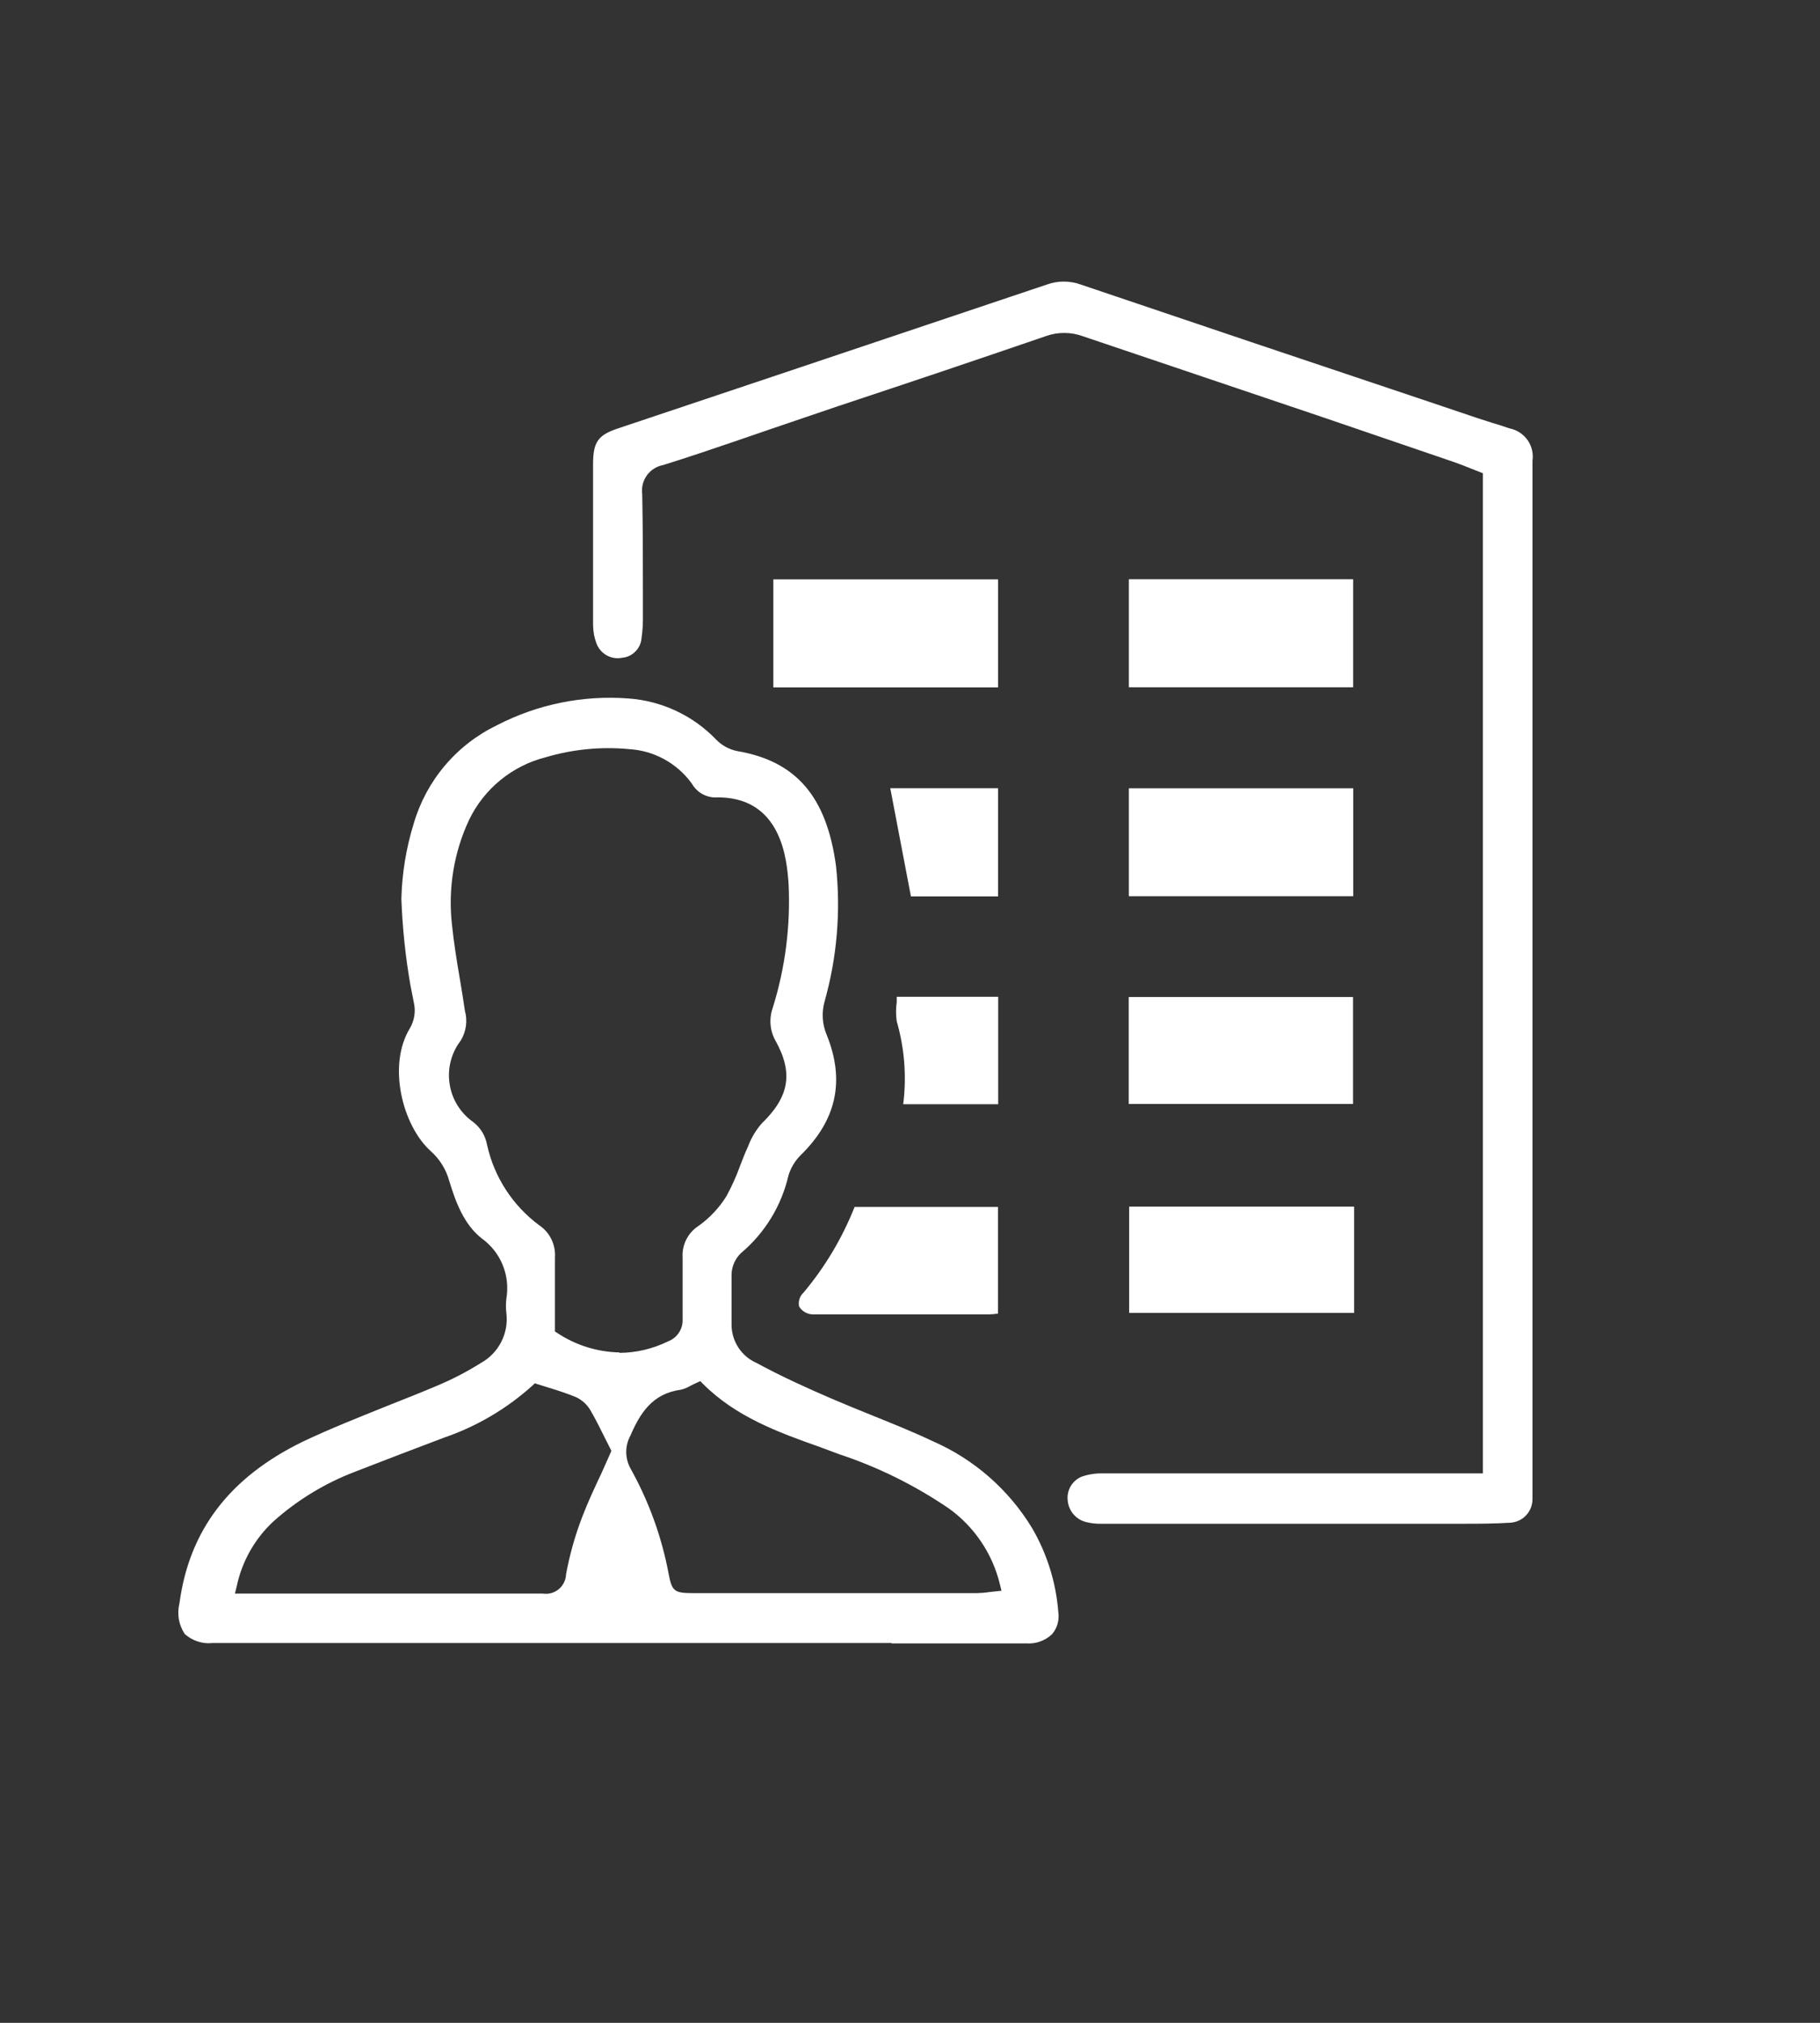 <svg xmlns="http://www.w3.org/2000/svg" width="45" height="50" viewBox="0 0 45 50" fill="none"><rect x="0" y="0" width="45" height="50" fill="#333333" stroke="none"/><path d="M22.042 40.621C23.165 40.621 24.262 40.621 25.374 40.621C25.49 40.629 25.606 40.614 25.716 40.575C25.826 40.536 25.926 40.475 26.011 40.395C26.073 40.322 26.12 40.237 26.147 40.145C26.174 40.053 26.181 39.956 26.168 39.86C26.113 39.122 25.89 38.407 25.517 37.768C24.939 36.818 24.084 36.07 23.067 35.625C22.581 35.395 22.07 35.189 21.574 34.989C21.229 34.851 20.881 34.708 20.538 34.561C19.977 34.319 19.326 34.026 18.703 33.688C18.522 33.608 18.369 33.479 18.26 33.314C18.151 33.149 18.091 32.957 18.088 32.759C18.088 32.632 18.088 32.505 18.088 32.376C18.088 32.094 18.088 31.788 18.088 31.489C18.097 31.292 18.181 31.106 18.324 30.971C18.91 30.478 19.321 29.807 19.494 29.059C19.551 28.87 19.653 28.698 19.792 28.558C20.687 27.685 20.897 26.711 20.44 25.579C20.329 25.317 20.311 25.024 20.389 24.751C20.696 23.662 20.791 22.525 20.67 21.4C20.437 19.685 19.682 18.812 18.223 18.564C18.027 18.524 17.849 18.426 17.709 18.283C17.134 17.684 16.358 17.321 15.531 17.264C14.411 17.18 13.289 17.409 12.29 17.925C11.796 18.163 11.357 18.502 11.002 18.921C10.647 19.339 10.384 19.828 10.23 20.355C10.043 20.958 9.94 21.583 9.924 22.214C9.95 22.928 10.024 23.639 10.146 24.343L10.232 24.779C10.283 24.997 10.247 25.226 10.134 25.418C9.573 26.339 9.955 27.828 10.648 28.451C10.87 28.648 11.03 28.905 11.108 29.191C11.262 29.695 11.465 30.264 11.914 30.613C12.144 30.779 12.323 31.006 12.43 31.269C12.537 31.532 12.568 31.82 12.52 32.1C12.506 32.218 12.506 32.337 12.52 32.455C12.55 32.701 12.506 32.95 12.393 33.17C12.28 33.39 12.105 33.572 11.888 33.691C11.542 33.908 11.179 34.096 10.802 34.254C10.395 34.426 9.983 34.589 9.57 34.752C8.874 35.034 8.153 35.316 7.471 35.642C5.672 36.524 4.678 37.827 4.437 39.63C4.405 39.758 4.4 39.893 4.422 40.024C4.445 40.155 4.495 40.279 4.569 40.39C4.662 40.473 4.771 40.536 4.889 40.574C5.008 40.613 5.133 40.626 5.257 40.612H22.042V40.621ZM20.255 35.761L20.746 35.944C21.706 36.261 22.617 36.712 23.454 37.281C24.089 37.734 24.54 38.402 24.723 39.162L24.762 39.32L24.599 39.337L24.453 39.353C24.354 39.369 24.253 39.377 24.153 39.379H17.137C16.668 39.379 16.612 39.331 16.53 38.889C16.36 37.99 16.047 37.124 15.604 36.324C15.528 36.197 15.487 36.051 15.484 35.903C15.482 35.755 15.518 35.609 15.59 35.479C15.818 34.95 16.123 34.446 16.825 34.353C16.908 34.334 16.988 34.303 17.061 34.26C17.114 34.232 17.168 34.203 17.229 34.178L17.316 34.139L17.384 34.209C18.192 35.017 19.239 35.403 20.255 35.761ZM15.096 35.91L14.874 36.408C14.698 36.783 14.532 37.135 14.392 37.504C14.217 37.96 14.085 38.431 13.996 38.911C13.994 38.982 13.976 39.052 13.945 39.115C13.914 39.179 13.87 39.235 13.816 39.281C13.761 39.326 13.698 39.359 13.63 39.378C13.562 39.397 13.491 39.401 13.421 39.39C12.551 39.39 11.684 39.39 10.813 39.39H5.809L5.852 39.215C5.981 38.597 6.299 38.034 6.761 37.605C7.352 37.077 8.034 36.662 8.773 36.38C9.497 36.099 10.23 35.817 10.979 35.535C11.786 35.259 12.528 34.822 13.162 34.251L13.224 34.192L13.303 34.218L13.584 34.305C13.802 34.372 14.027 34.446 14.24 34.533C14.387 34.602 14.51 34.712 14.594 34.851C14.723 35.074 14.841 35.307 14.95 35.53L15.085 35.797L15.116 35.859L15.096 35.91ZM15.315 33.429C14.771 33.418 14.241 33.253 13.786 32.953L13.721 32.911V32.311C13.721 31.9 13.721 31.492 13.721 31.084C13.732 30.928 13.702 30.773 13.634 30.633C13.566 30.493 13.463 30.373 13.334 30.287C12.678 29.802 12.219 29.096 12.043 28.299C12.003 28.075 11.882 27.875 11.703 27.736C11.547 27.627 11.414 27.487 11.313 27.325C11.212 27.163 11.145 26.982 11.117 26.793C11.088 26.604 11.097 26.411 11.145 26.226C11.193 26.041 11.278 25.868 11.394 25.717C11.46 25.608 11.502 25.487 11.52 25.361C11.537 25.235 11.529 25.107 11.495 24.985C11.459 24.737 11.42 24.492 11.378 24.247C11.299 23.782 11.22 23.303 11.173 22.839C11.077 21.961 11.222 21.074 11.594 20.274C11.778 19.89 12.043 19.552 12.372 19.283C12.701 19.014 13.085 18.82 13.496 18.717C14.164 18.519 14.863 18.451 15.556 18.517C15.86 18.535 16.156 18.62 16.422 18.766C16.689 18.912 16.921 19.115 17.1 19.361C17.157 19.462 17.238 19.548 17.336 19.609C17.434 19.67 17.546 19.705 17.661 19.711C19.345 19.651 19.455 21.29 19.497 21.831C19.55 22.879 19.416 23.928 19.101 24.928C19.056 25.061 19.04 25.203 19.054 25.343C19.068 25.483 19.112 25.618 19.183 25.739C19.615 26.525 19.514 27.113 18.834 27.769C18.689 27.935 18.575 28.126 18.498 28.332C18.425 28.487 18.363 28.651 18.301 28.811C18.207 29.071 18.094 29.323 17.962 29.566C17.782 29.856 17.546 30.106 17.268 30.304C17.139 30.387 17.035 30.505 16.966 30.643C16.898 30.781 16.867 30.935 16.878 31.089C16.878 31.371 16.878 31.633 16.878 31.897C16.878 32.162 16.878 32.362 16.878 32.596C16.886 32.717 16.854 32.837 16.788 32.938C16.721 33.04 16.624 33.117 16.511 33.159C16.138 33.341 15.73 33.437 15.315 33.44V33.429Z" fill="white"></path><path d="M26.856 37.622C26.973 37.652 27.094 37.666 27.215 37.664H28.809H34.161C34.722 37.664 35.315 37.664 35.89 37.664H36.12C36.519 37.664 36.928 37.664 37.33 37.639C37.482 37.633 37.627 37.568 37.732 37.457C37.837 37.346 37.894 37.198 37.891 37.044C37.891 36.859 37.891 36.667 37.891 36.481V11.39C37.917 11.209 37.874 11.026 37.769 10.877C37.663 10.728 37.505 10.625 37.327 10.59C37.187 10.541 37.046 10.496 36.906 10.455L36.547 10.34L35.143 9.867C32.337 8.928 29.53 7.984 26.724 7.034C26.452 6.935 26.154 6.935 25.882 7.034L19.062 9.323L15.27 10.593C14.785 10.756 14.664 10.928 14.664 11.472C14.664 12.879 14.664 14.186 14.664 15.447C14.665 15.606 14.694 15.764 14.751 15.912C14.799 16.035 14.889 16.138 15.005 16.201C15.121 16.265 15.256 16.285 15.385 16.258C15.51 16.247 15.626 16.191 15.713 16.101C15.801 16.012 15.854 15.893 15.863 15.768C15.889 15.582 15.9 15.394 15.896 15.205V14.681C15.896 13.873 15.896 13.037 15.879 12.218C15.856 12.053 15.897 11.885 15.994 11.75C16.092 11.615 16.238 11.523 16.401 11.494C17.041 11.294 17.689 11.075 18.313 10.861L19.084 10.596L20.74 10.033C22.445 9.469 24.147 8.896 25.848 8.312C26.148 8.202 26.477 8.202 26.777 8.312L32.718 10.317L35.924 11.412C36.081 11.466 36.235 11.525 36.384 11.587L36.664 11.697V36.419H34.45C32.059 36.419 29.667 36.419 27.274 36.419C27.099 36.414 26.924 36.44 26.757 36.495C26.642 36.539 26.544 36.62 26.479 36.726C26.414 36.831 26.386 36.955 26.398 37.078C26.407 37.206 26.456 37.328 26.538 37.425C26.62 37.523 26.732 37.592 26.856 37.622Z" fill="white"></path><path d="M24.678 14.321H19.121V16.991H24.678V14.321Z" fill="white"></path><path d="M33.457 14.318H27.911V16.988H33.457V14.318Z" fill="white"></path><path d="M33.459 19.485H27.911V22.152H33.459V19.485Z" fill="white"></path><path d="M33.454 24.644H27.908V27.288H33.454V24.644Z" fill="white"></path><path d="M27.919 32.452H33.482V31.92C33.482 31.199 33.482 30.512 33.482 29.825H27.919V32.452Z" fill="white"></path><path d="M19.758 32.294C19.795 32.355 19.847 32.404 19.909 32.438C19.971 32.473 20.041 32.49 20.112 32.489C20.151 32.489 20.19 32.489 20.23 32.489H21.215H24.442C24.52 32.487 24.598 32.481 24.675 32.469V29.833H21.13C20.825 30.602 20.399 31.317 19.867 31.951C19.821 31.993 19.786 32.047 19.767 32.108C19.748 32.168 19.745 32.233 19.758 32.294Z" fill="white"></path><path d="M22.012 19.483L22.523 22.157H24.678V19.483H22.012Z" fill="white"></path><path d="M24.681 27.294V24.638H22.172C22.172 24.683 22.172 24.728 22.172 24.77C22.149 24.927 22.149 25.087 22.172 25.244C22.364 25.909 22.419 26.606 22.332 27.294H24.681Z" fill="white"></path></svg>